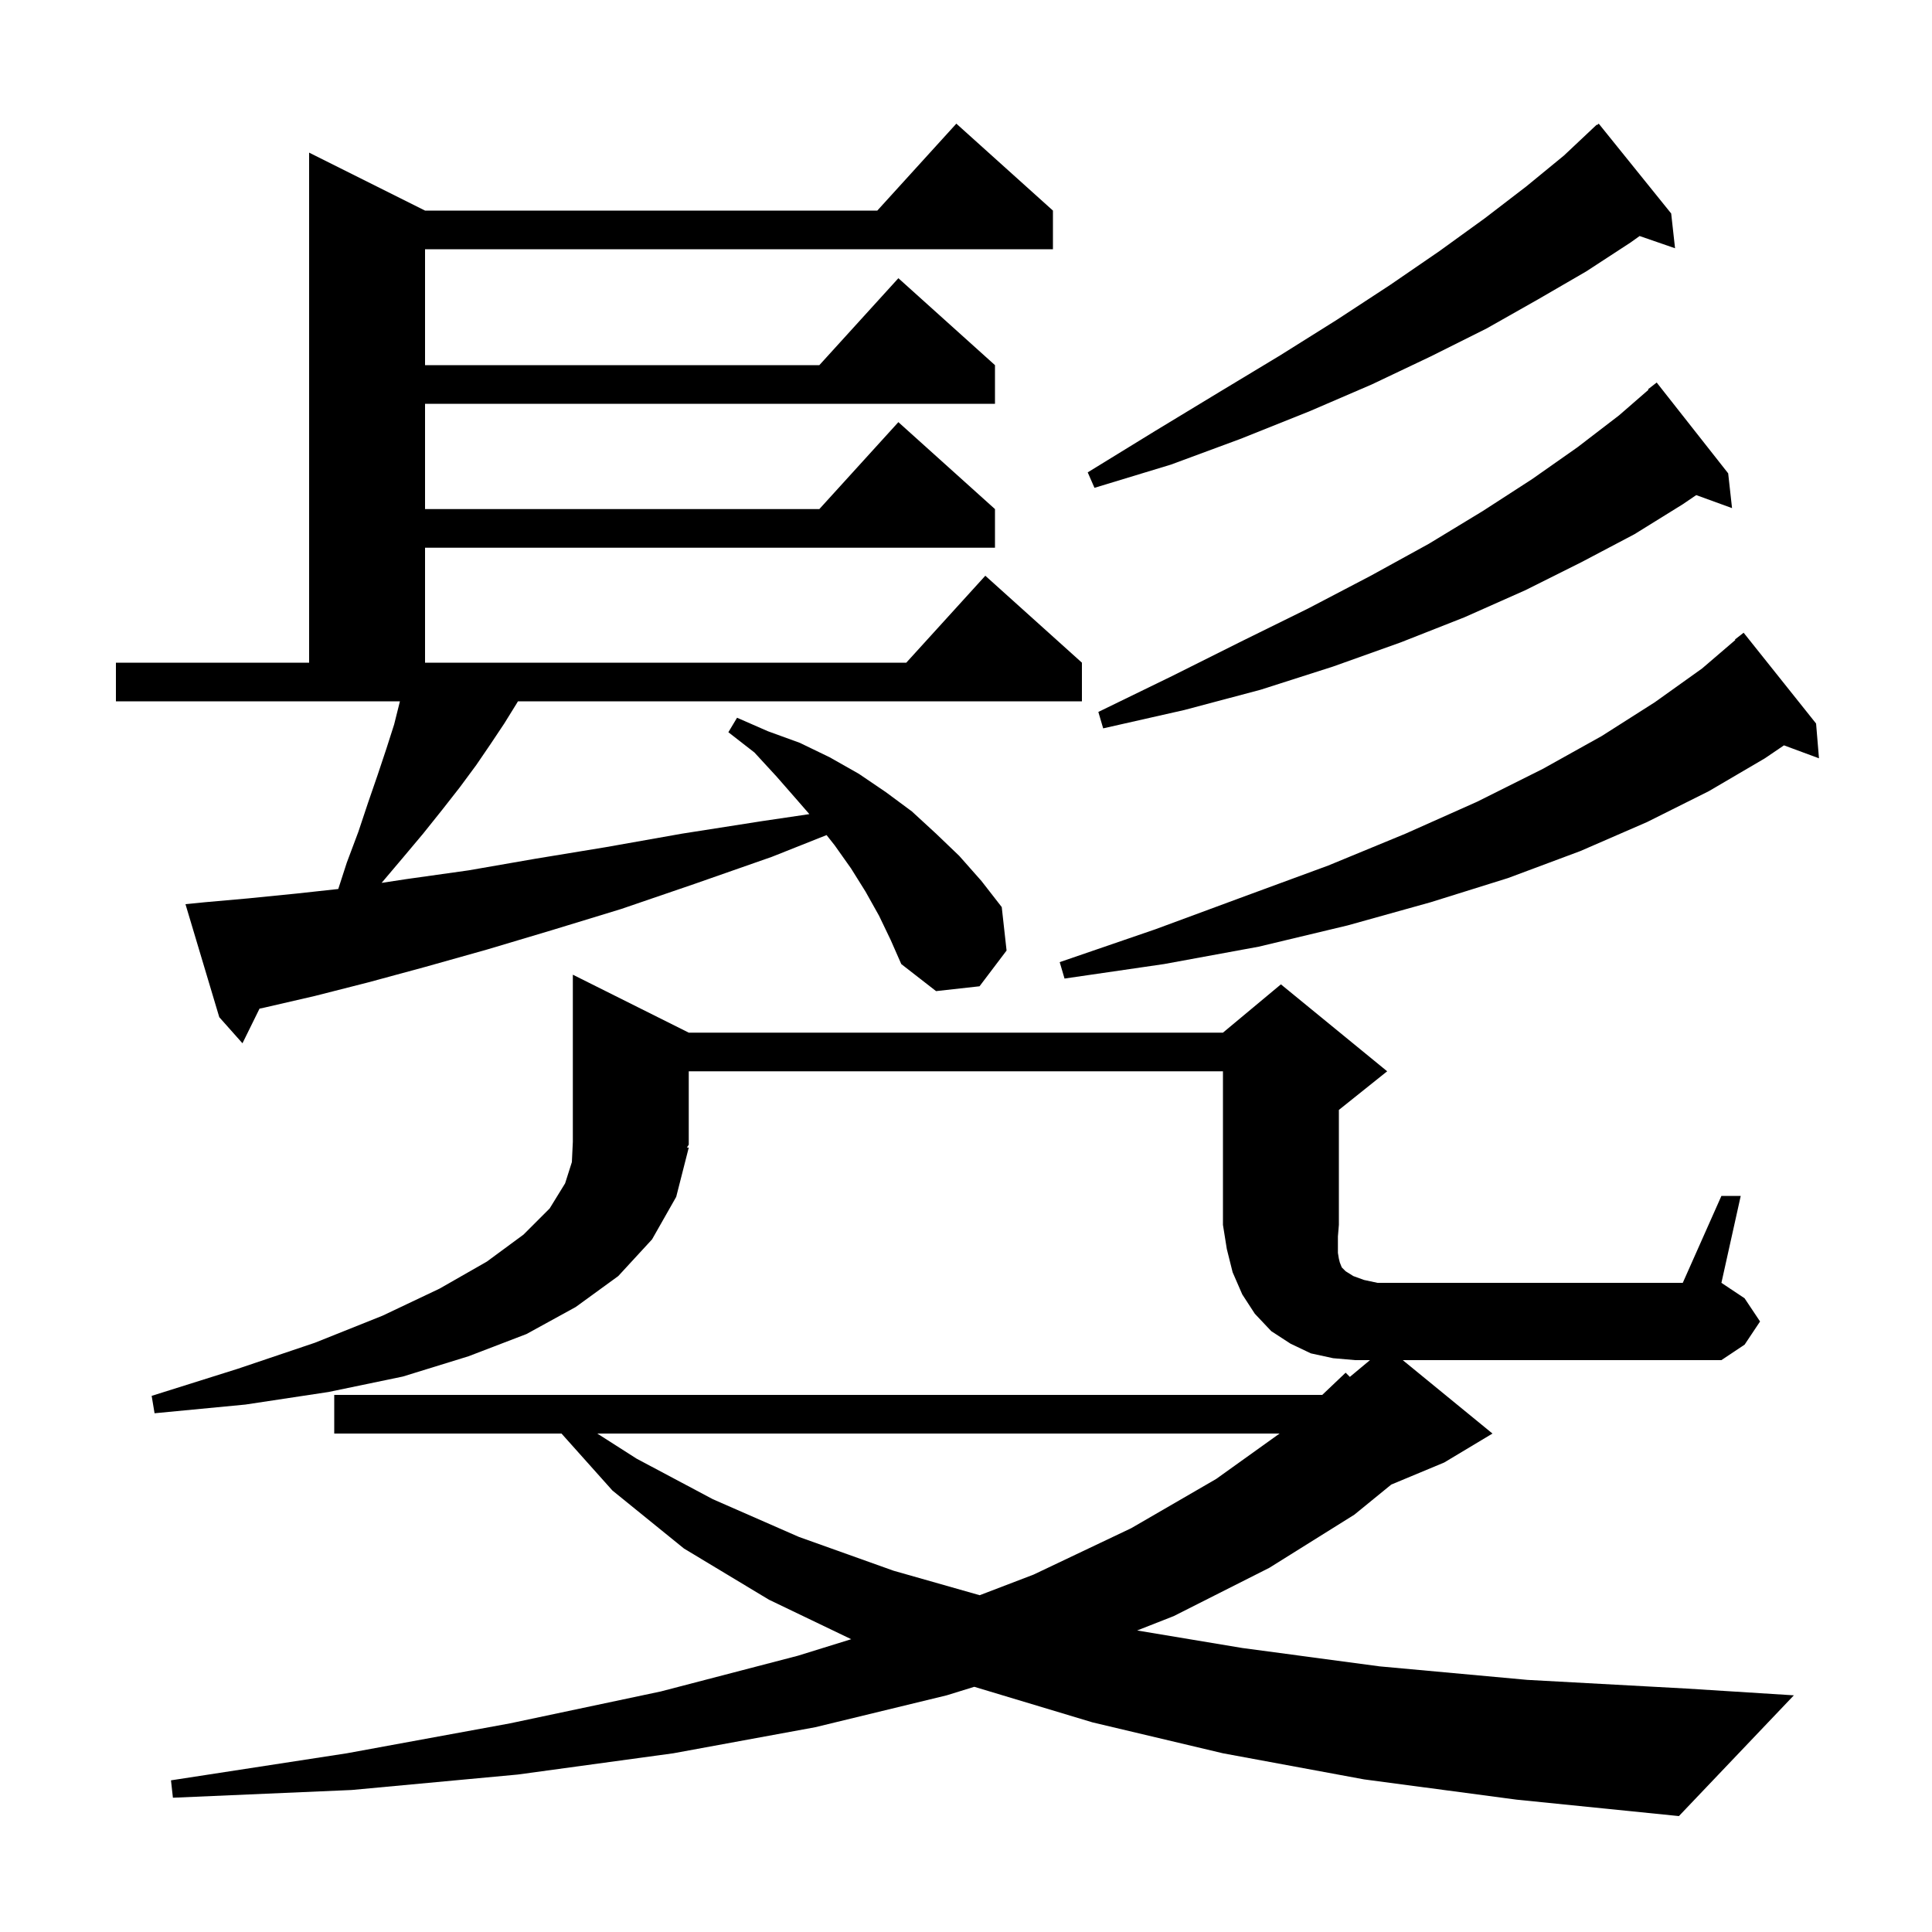 <svg xmlns="http://www.w3.org/2000/svg" xmlns:xlink="http://www.w3.org/1999/xlink" version="1.1" baseProfile="full" viewBox="0 0 200 200" width="200" height="200">
<g fill="black">
<path d="M 178.2 123.8 L 180.2 123.8 L 178.2 132.8 L 180.6 134.4 L 182.2 136.8 L 180.6 139.2 L 178.2 140.8 L 145.211 140.8 L 154.5 148.4 L 149.5 151.4 L 144.021 153.683 L 140.2 156.8 L 131.4 162.3 L 121.5 167.3 L 117.717 168.786 L 128.6 170.6 L 142.8 172.5 L 158.1 173.9 L 174.6 174.8 L 185.7 175.5 L 173.8 188.0 L 157.0 186.3 L 141.2 184.2 L 126.6 181.5 L 113.1 178.3 L 100.857 174.617 L 98.0 175.5 L 84.4 178.8 L 69.7 181.5 L 53.6 183.7 L 36.4 185.3 L 17.9 186.1 L 17.7 184.3 L 35.9 181.5 L 52.8 178.4 L 68.4 175.1 L 82.6 171.4 L 88.118 169.689 L 79.6 165.6 L 70.8 160.3 L 63.4 154.3 L 58.126 148.4 L 34.6 148.4 L 34.6 144.4 L 136.879 144.4 L 139.3 142.1 L 139.736 142.536 L 141.82 140.8 L 140.3 140.8 L 138.0 140.6 L 135.7 140.1 L 133.6 139.1 L 131.6 137.8 L 129.9 136.0 L 128.6 134.0 L 127.6 131.7 L 127.0 129.3 L 126.6 126.8 L 126.6 110.9 L 71.3 110.9 L 71.3 118.5 L 71.106 118.79 L 71.3 118.8 L 70.0 123.9 L 67.5 128.3 L 64.0 132.1 L 59.6 135.3 L 54.5 138.1 L 48.5 140.4 L 41.7 142.5 L 34.0 144.1 L 25.4 145.4 L 16.0 146.3 L 15.7 144.5 L 24.6 141.7 L 32.6 139.0 L 39.6 136.2 L 45.5 133.4 L 50.4 130.6 L 54.2 127.8 L 56.9 125.1 L 58.5 122.5 L 59.2 120.3 L 59.3 118.2 L 59.3 100.9 L 71.3 106.9 L 126.6 106.9 L 132.6 101.9 L 143.6 110.9 L 138.6 114.9 L 138.6 126.8 L 138.5 128.0 L 138.5 129.7 L 138.6 130.3 L 138.7 130.7 L 138.9 131.2 L 139.3 131.6 L 140.1 132.1 L 141.2 132.5 L 142.6 132.8 L 174.2 132.8 Z M 61.83 148.4 L 65.9 151.0 L 73.8 155.2 L 82.7 159.1 L 92.5 162.6 L 101.417 165.136 L 107.0 163.0 L 117.1 158.2 L 125.9 153.1 L 132.462 148.4 Z M 91.0 94.8 L 89.6 92.3 L 88.1 89.9 L 86.4 87.5 L 85.566 86.447 L 79.9 88.7 L 71.9 91.5 L 64.3 94.1 L 57.1 96.3 L 50.4 98.3 L 44.0 100.1 L 38.1 101.7 L 32.6 103.1 L 27.4 104.3 L 26.866 104.414 L 25.1 108.0 L 22.7 105.3 L 19.2 93.6 L 21.2 93.4 L 25.7 93.0 L 30.7 92.5 L 35.017 92.029 L 35.9 89.3 L 37.1 86.1 L 38.1 83.1 L 39.1 80.2 L 40.0 77.5 L 40.8 75.0 L 41.4 72.6 L 12.0 72.6 L 12.0 68.6 L 32.0 68.6 L 32.0 15.8 L 44.0 21.8 L 90.818 21.8 L 99.0 12.8 L 109.0 21.8 L 109.0 25.8 L 44.0 25.8 L 44.0 37.8 L 84.818 37.8 L 93.0 28.8 L 103.0 37.8 L 103.0 41.8 L 44.0 41.8 L 44.0 52.7 L 84.818 52.7 L 93.0 43.7 L 103.0 52.7 L 103.0 56.7 L 44.0 56.7 L 44.0 68.6 L 93.818 68.6 L 102.0 59.6 L 112.0 68.6 L 112.0 72.6 L 53.618 72.6 L 53.5 72.8 L 52.2 74.9 L 50.8 77.0 L 49.3 79.2 L 47.6 81.5 L 45.8 83.8 L 43.8 86.3 L 41.7 88.8 L 39.503 91.396 L 42.1 91.0 L 48.5 90.1 L 55.4 88.9 L 62.7 87.7 L 70.6 86.3 L 78.9 85.0 L 83.785 84.278 L 82.5 82.8 L 80.4 80.4 L 78.1 77.9 L 75.4 75.8 L 76.3 74.3 L 79.5 75.7 L 82.8 76.9 L 85.9 78.4 L 88.9 80.1 L 91.7 82.0 L 94.4 84.0 L 96.9 86.3 L 99.3 88.6 L 101.6 91.2 L 103.7 93.9 L 104.2 98.4 L 101.4 102.1 L 96.9 102.6 L 93.3 99.8 L 92.2 97.3 Z M 188.0 74.9 L 188.3 78.5 L 184.676 77.158 L 182.7 78.5 L 176.9 81.9 L 170.5 85.1 L 163.6 88.1 L 156.1 90.9 L 148.1 93.4 L 139.5 95.8 L 130.3 98.0 L 120.5 99.8 L 110.2 101.3 L 109.7 99.6 L 119.6 96.2 L 128.8 92.8 L 137.5 89.6 L 145.5 86.3 L 152.9 83.0 L 159.7 79.6 L 165.8 76.2 L 171.3 72.7 L 176.2 69.2 L 179.645 66.247 L 179.6 66.2 L 180.5 65.5 Z M 178.9 49.0 L 179.3 52.6 L 175.593 51.252 L 174.2 52.2 L 169.2 55.3 L 163.7 58.2 L 157.9 61.1 L 151.6 63.9 L 145.0 66.5 L 138.0 69.0 L 130.5 71.4 L 122.6 73.5 L 114.2 75.4 L 113.7 73.7 L 121.3 70.0 L 128.5 66.4 L 135.4 63.0 L 141.9 59.6 L 147.9 56.3 L 153.5 52.9 L 158.6 49.6 L 163.3 46.3 L 167.6 43.0 L 170.649 40.352 L 170.6 40.3 L 171.5 39.6 Z M 173.0 22.1 L 173.4 25.7 L 169.733 24.433 L 168.8 25.1 L 164.2 28.1 L 159.2 31.0 L 153.9 34.0 L 148.1 36.9 L 142.0 39.8 L 135.5 42.6 L 128.5 45.4 L 121.2 48.1 L 113.3 50.5 L 112.6 48.9 L 119.6 44.6 L 126.2 40.6 L 132.5 36.8 L 138.4 33.1 L 143.9 29.5 L 149.0 26.0 L 153.7 22.6 L 158.0 19.3 L 161.9 16.1 L 165.3 12.9 L 165.337 12.945 L 165.5 12.8 Z " />
</g>
</svg>
